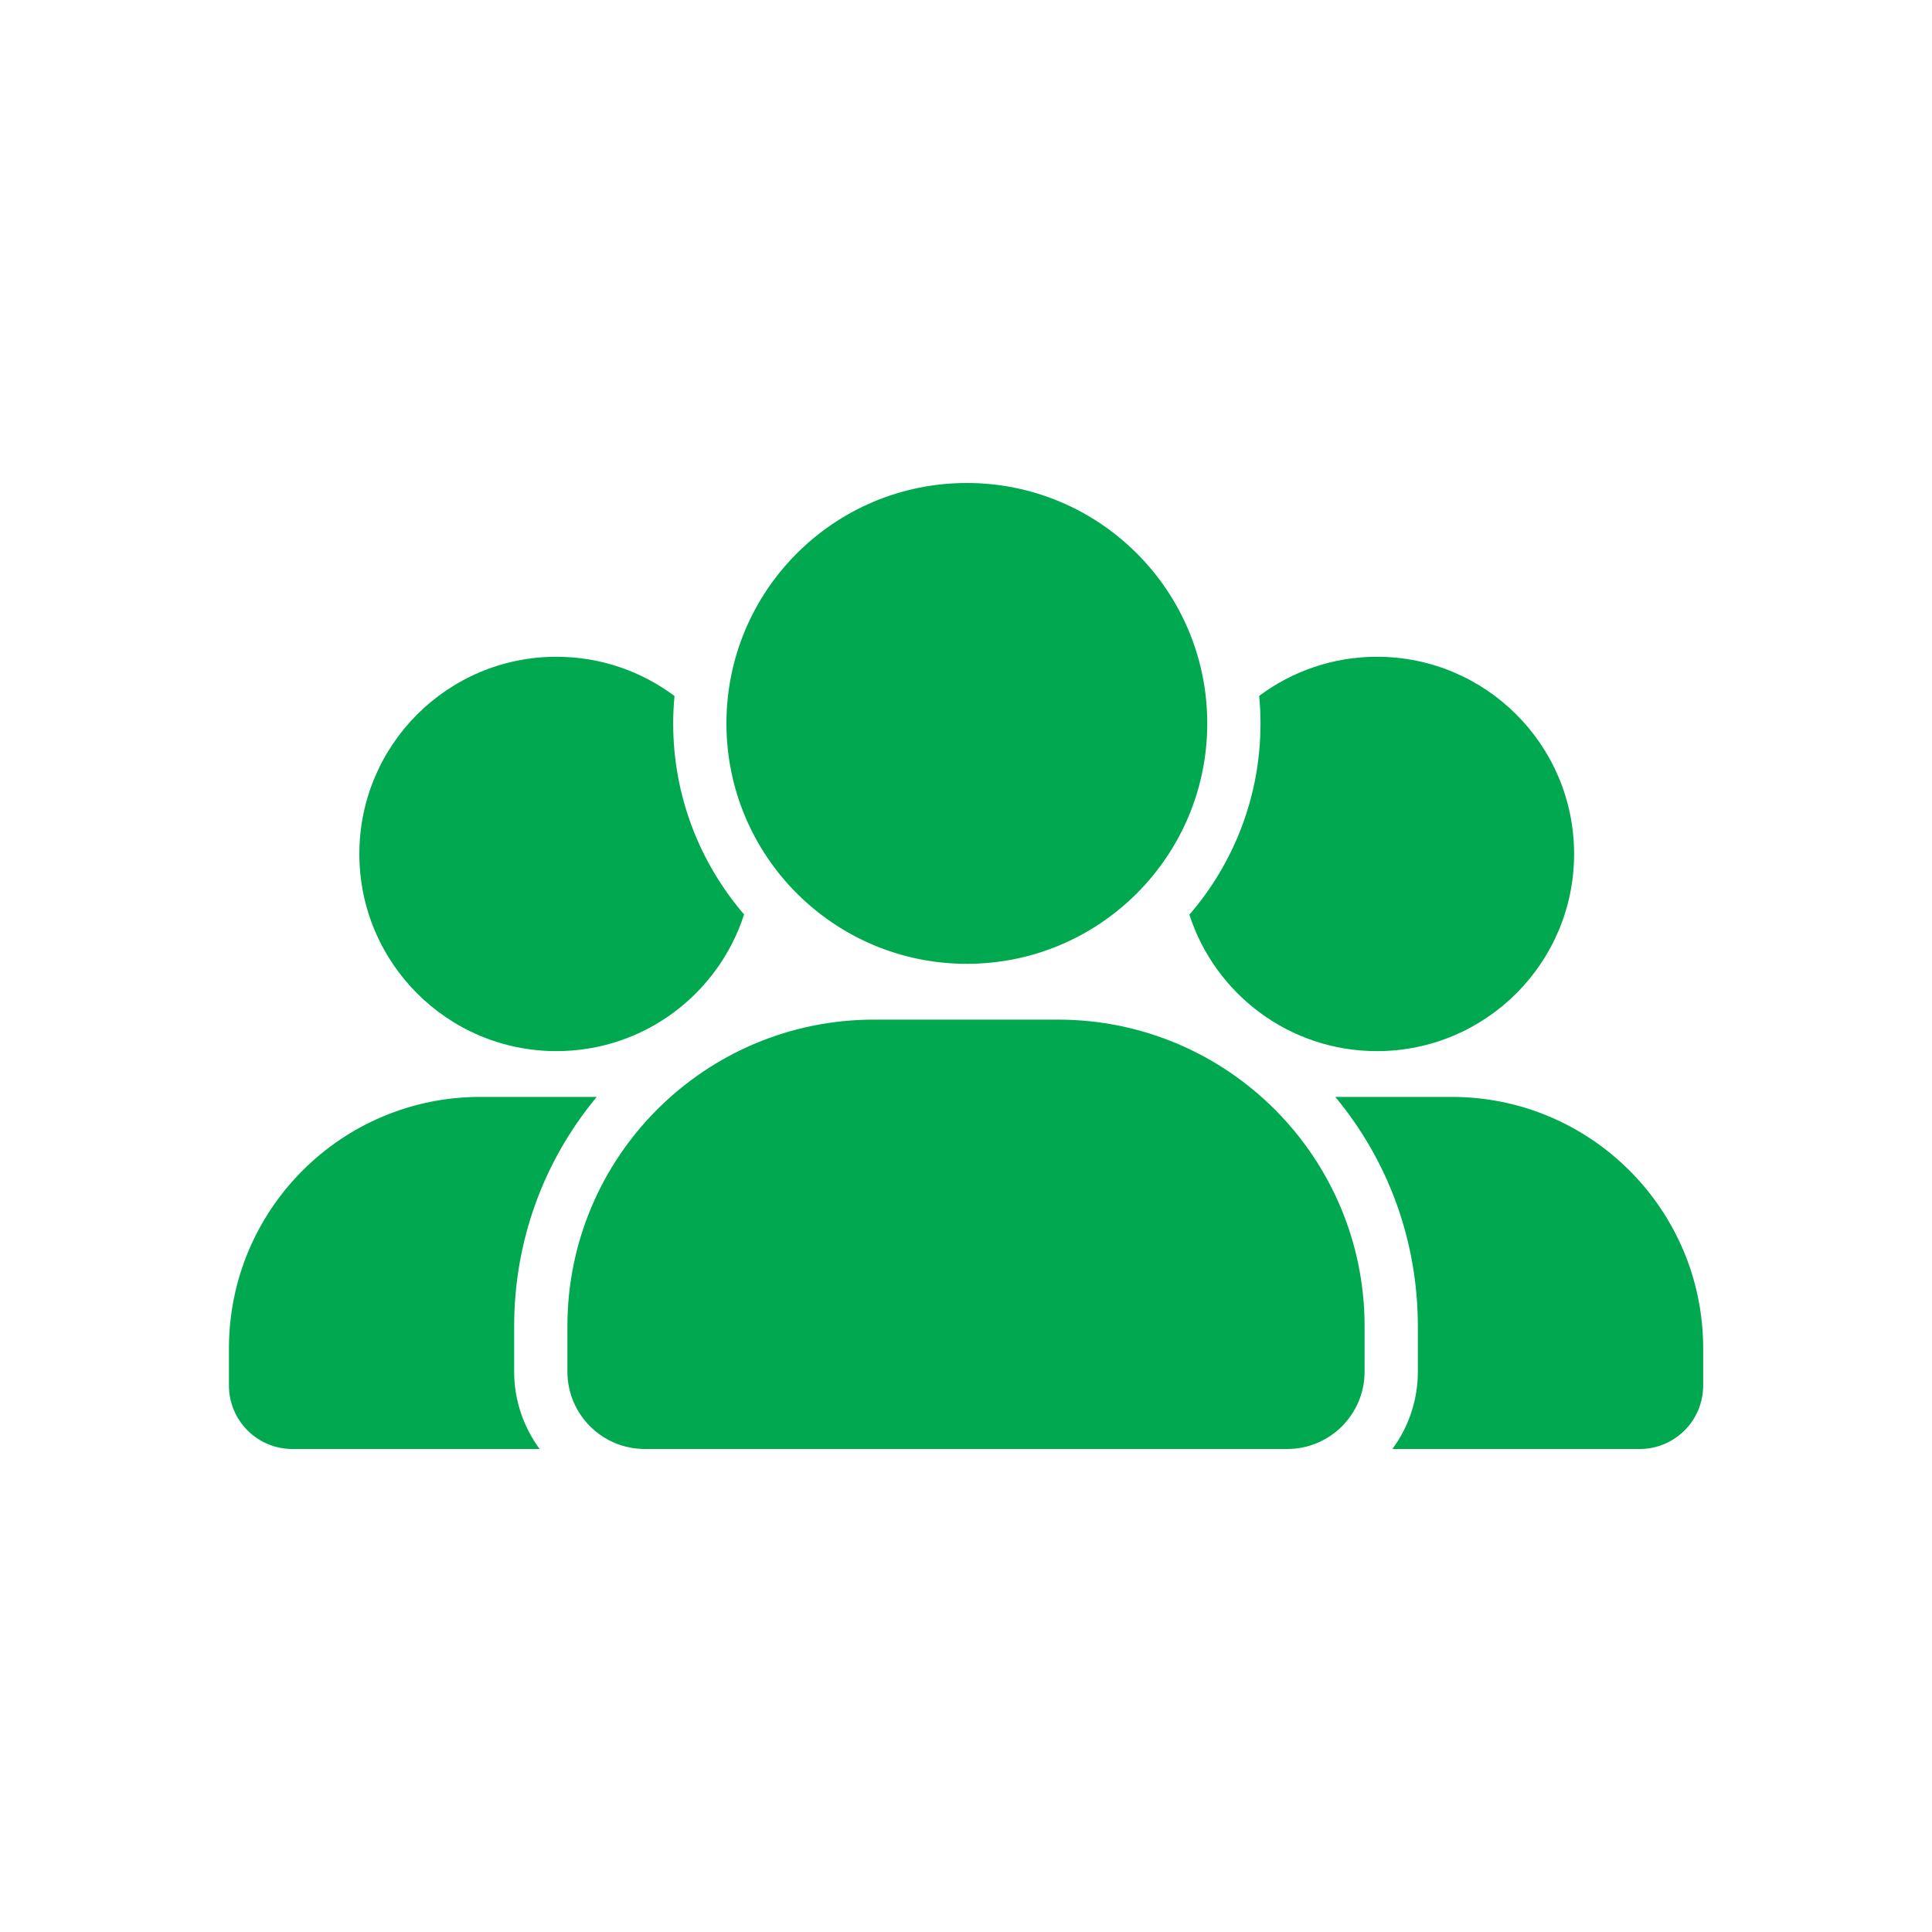 <svg width="16" height="16" viewBox="0 0 16 16" fill="none" xmlns="http://www.w3.org/2000/svg">
<path d="M9.85 7.575C10.062 8.231 10.677 8.705 11.403 8.705C12.305 8.705 13.036 7.974 13.036 7.072C13.036 6.17 12.305 5.439 11.403 5.439C11.038 5.439 10.7 5.56 10.428 5.763C10.435 5.838 10.439 5.914 10.439 5.991C10.439 6.596 10.217 7.15 9.85 7.575ZM4.608 8.705C5.335 8.705 5.951 8.23 6.162 7.573C5.797 7.148 5.575 6.595 5.575 5.991C5.575 5.914 5.579 5.839 5.586 5.764C5.313 5.56 4.975 5.439 4.608 5.439C3.707 5.439 2.976 6.17 2.976 7.072C2.976 7.974 3.707 8.705 4.608 8.705ZM12.022 9.084H11.058C11.501 9.617 11.742 10.282 11.742 10.984V11.359C11.742 11.599 11.664 11.82 11.531 12H13.579C13.869 12 14.105 11.765 14.105 11.474V11.167C14.105 10.016 13.172 9.084 12.022 9.084ZM4.258 10.984C4.258 10.282 4.499 9.617 4.942 9.084H3.978C2.828 9.084 1.896 10.016 1.896 11.167V11.474C1.896 11.765 2.131 12 2.422 12H4.469C4.337 11.82 4.258 11.599 4.258 11.359V10.984H4.258ZM8.761 8.444H7.239C5.836 8.444 4.699 9.581 4.699 10.984V11.359C4.699 11.713 4.986 12 5.341 12H10.66C11.014 12 11.301 11.713 11.301 11.359V10.984C11.301 9.581 10.164 8.444 8.761 8.444ZM8.007 7.982C9.106 7.982 9.998 7.09 9.998 5.991C9.998 4.891 9.106 4 8.007 4C6.907 4 6.016 4.891 6.016 5.991C6.016 7.09 6.907 7.982 8.007 7.982Z" fill="#00A94F"/>
</svg>
